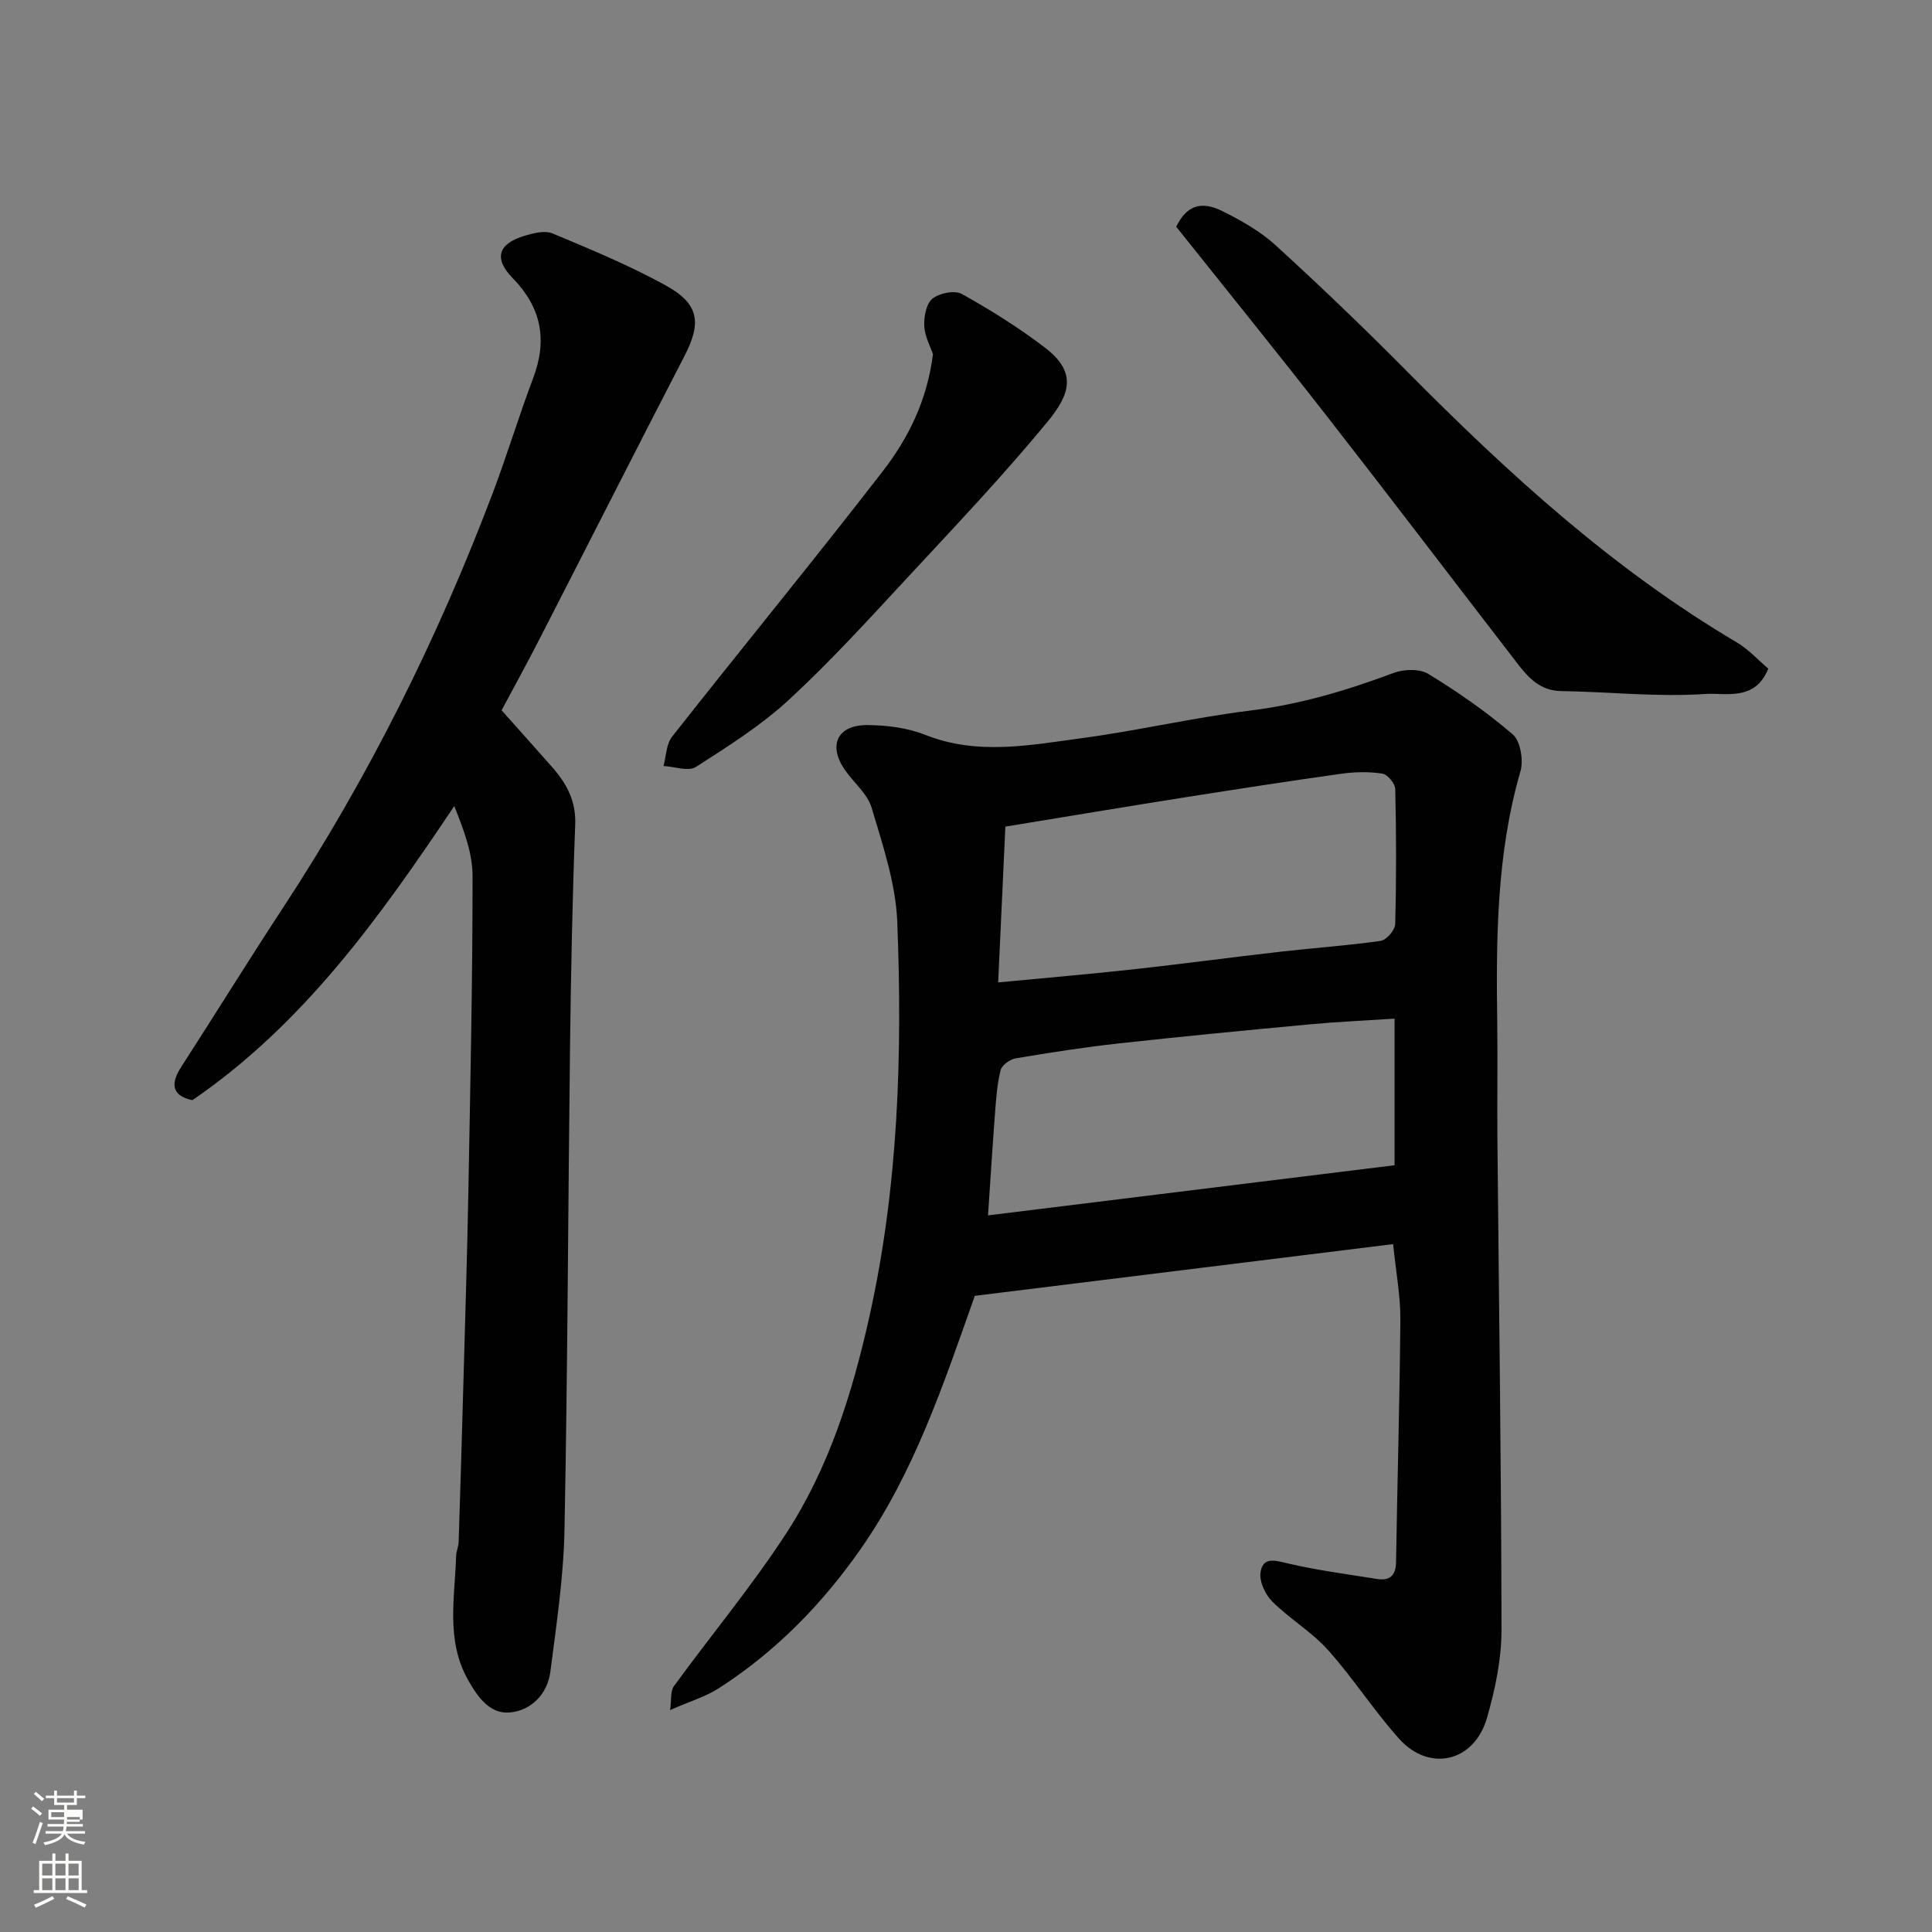 <svg enable-background="new 0 0 400 400" viewBox="0 0 400 400" xmlns="http://www.w3.org/2000/svg"><rect x="0" y="0" width="400" height="400" fill="#808080" stroke="none"/><path d="m6.44 374.46.42-.45c.65.47 1.27.95 1.85 1.44l-.45.49c-.65-.56-1.25-1.06-1.82-1.48m.93 7.33-.63-.26c.55-1.36 1.05-2.8 1.52-4.33.19.1.38.19.59.27-.46 1.29-.95 2.73-1.48 4.32m-.38-10.38.44-.42c.43.34 1.01.82 1.74 1.44l-.49.49c-.53-.51-1.09-1.01-1.69-1.51m2.5.35h1.72v-1.04h.59v1.04h3.52v-1.04h.59v1.04h1.75v.53h-1.75v1.42h-2.03v.97h3.22v2.03h-3.24c0 .35-.01.66-.03.93h3.32v.53h-3.37c-.03.27-.08.58-.15.94h3.96v.53h-3.71c.67.92 1.93 1.48 3.79 1.68-.13.24-.23.44-.29.59-2.13-.38-3.48-1.08-4.04-2.12-.43.97-1.77 1.72-4.03 2.23-.09-.19-.2-.37-.33-.55 2.1-.42 3.37-1.03 3.81-1.83h-3.36v-.53h3.58c.08-.29.13-.61.16-.94h-3.33v-.53h3.39c.02-.27.04-.58.04-.93h-3.23v-2.03h3.25v-.97h-2.07v-1.42h-1.73zm1.12 3.44v1h2.65c.01-.3.02-.44.01-.4v-.25-.35zm1.19-2h3.52v-.91h-3.52zm4.71 3h-2.63v.59c0 .15-.01.28-.01.4h2.64v-1.99z" fill="#fbfcfa"/><path d="m13.56 383.74h.63v1.52h2.72v6.07h1.13v.6h-11.06v-.6h1.13v-6.07h2.73v-1.52h.63v1.52h2.1v-1.52zm-2.69 8.83.38.56c-1.24.63-2.53 1.25-3.85 1.85-.1-.21-.21-.42-.34-.63 1.36-.55 2.63-1.15 3.81-1.78m-2.13-4.27h2.1v-2.45h-2.1zm0 3.04h2.1v-2.46h-2.1zm2.72-3.04h2.1v-2.45h-2.1zm0 3.04h2.1v-2.46h-2.1zm6.07 3.6c-1.41-.71-2.7-1.3-3.86-1.78l.35-.56c1.45.62 2.75 1.19 3.88 1.72zm-1.25-9.09h-2.1v2.45h2.1zm-2.09 5.49h2.1v-2.46h-2.1z" fill="#fbfcfa"/><g fill="#010101"><path d="m288.43 257.58c-29.02 3.59-58.02 7.17-86.61 10.71-6.64 18.81-12.63 36.68-23.64 52.43-8.05 11.52-17.6 21.23-29.34 28.8-2.7 1.74-5.92 2.69-10.1 4.53.3-2.12.03-3.9.78-4.94 7.69-10.56 16.1-20.65 23.22-31.58 8.9-13.64 13.73-29.1 17.26-44.94 6.01-26.95 6.84-54.32 5.77-81.72-.31-7.95-3.01-15.9-5.31-23.64-.87-2.94-3.79-5.25-5.62-7.95-3.42-5.04-1.44-9.19 4.73-9.16 4.02.02 8.3.56 12.01 2.03 10.83 4.29 21.67 2.12 32.46.67 11.63-1.56 23.12-4.26 34.77-5.7 10.31-1.27 20.03-4.17 29.67-7.78 2.15-.81 5.44-.92 7.26.2 6.1 3.73 12.05 7.85 17.46 12.51 1.61 1.39 2.25 5.37 1.59 7.66-4.99 17.21-5.04 34.8-4.8 52.45.1 7.83-.04 15.66.03 23.49.31 33.92.81 67.84.85 101.76.01 6.1-1.31 12.36-3.01 18.27-2.63 9.13-11.92 11.3-18.2 4.3-5.23-5.84-9.5-12.54-14.73-18.38-3.36-3.75-7.9-6.42-11.49-9.99-1.45-1.44-2.72-4.11-2.47-6 .46-3.41 3.05-2.53 5.75-1.9 6.02 1.4 12.19 2.21 18.31 3.19 2.69.43 3.97-.64 4.01-3.54.26-16.76.76-33.52.89-50.28.02-4.87-.92-9.76-1.5-15.5zm-81.77-54.18c9.97-.96 18.94-1.72 27.89-2.7 10.25-1.13 20.48-2.51 30.73-3.68 6.85-.78 13.74-1.24 20.56-2.22 1.2-.17 2.99-2.24 3.02-3.47.25-9.32.23-18.65.01-27.98-.03-1.13-1.6-3.02-2.67-3.18-2.76-.42-5.67-.37-8.45.02-10.67 1.49-21.33 3.14-31.97 4.82-12.53 1.98-25.04 4.07-37.63 6.13-.49 10.69-.97 20.9-1.49 32.26zm-2.1 48.23c28.33-3.49 56.34-6.95 84.17-10.38 0-10.65 0-20.25 0-30.35-6.01.39-11.74.64-17.44 1.17-13.24 1.23-26.47 2.51-39.69 3.96-7.14.79-14.25 1.9-21.33 3.09-1.18.2-2.84 1.4-3.1 2.44-.72 2.83-.92 5.81-1.15 8.74-.52 6.74-.93 13.48-1.46 21.33z"/><path d="m103.85 147.06c3.65 4.1 7.07 7.91 10.45 11.74 2.99 3.4 4.98 7 4.79 11.92-.58 15.25-.88 30.52-1.07 45.78-.41 33.42-.49 66.84-1.15 100.26-.19 9.79-1.67 19.58-2.92 29.33-.6 4.68-3.99 8.06-8.41 8.46-4.08.37-6.63-3.15-8.64-6.74-4.63-8.24-2.72-17.01-2.47-25.65.03-.97.5-1.92.53-2.89.37-11.43.7-22.86 1.02-34.29.35-12.76.76-25.52.99-38.29.4-21.76.87-43.52.87-65.28 0-4.8-1.81-9.59-3.79-14.52-15.44 23.03-31.13 45.07-54.22 60.89-3.96-.84-4.76-3.09-2.32-6.87 7.07-10.96 13.93-22.06 21.08-32.96 17.7-26.98 31.98-55.67 43.4-85.8 2.99-7.9 5.43-16.01 8.41-23.91 2.98-7.89 1.66-14.61-4.25-20.65-3.98-4.07-3.05-7.15 2.54-8.8 1.82-.54 4.13-1.12 5.71-.46 7.94 3.33 15.94 6.63 23.46 10.78 6.94 3.83 7.4 7.73 3.84 14.62-9.97 19.27-19.76 38.63-29.67 57.93-2.65 5.2-5.47 10.33-8.18 15.4z"/><path d="m243.52 46.94c2.08-4.21 4.95-5.52 9.58-3.22 3.91 1.94 7.87 4.19 11.06 7.11 9.31 8.51 18.43 17.24 27.3 26.21 20.79 20.99 42.49 40.81 68.09 55.94 2.47 1.46 4.49 3.71 6.55 5.45-2.72 6.85-8.91 4.96-13.13 5.25-9.85.67-19.82-.45-29.74-.6-4.43-.07-6.85-2.83-9.18-5.86-12.99-16.84-25.85-33.77-38.93-50.54-10.28-13.2-20.81-26.2-31.6-39.74z"/><path d="m193.16 73.33c-.5-1.51-1.69-3.63-1.8-5.81-.1-1.93.4-4.64 1.7-5.69 1.43-1.16 4.62-1.79 6.1-.96 5.94 3.32 11.77 6.97 17.18 11.1 6.83 5.21 5.12 9.8.44 15.47-9.01 10.92-18.77 21.24-28.42 31.63-8.12 8.74-16.15 17.61-24.9 25.7-5.82 5.39-12.67 9.72-19.39 14.02-1.55.99-4.43-.08-6.7-.2.56-2.04.56-4.53 1.77-6.06 14.47-18.38 29.32-36.47 43.63-54.97 5.27-6.82 9.18-14.62 10.39-24.23z"/></g></svg>
